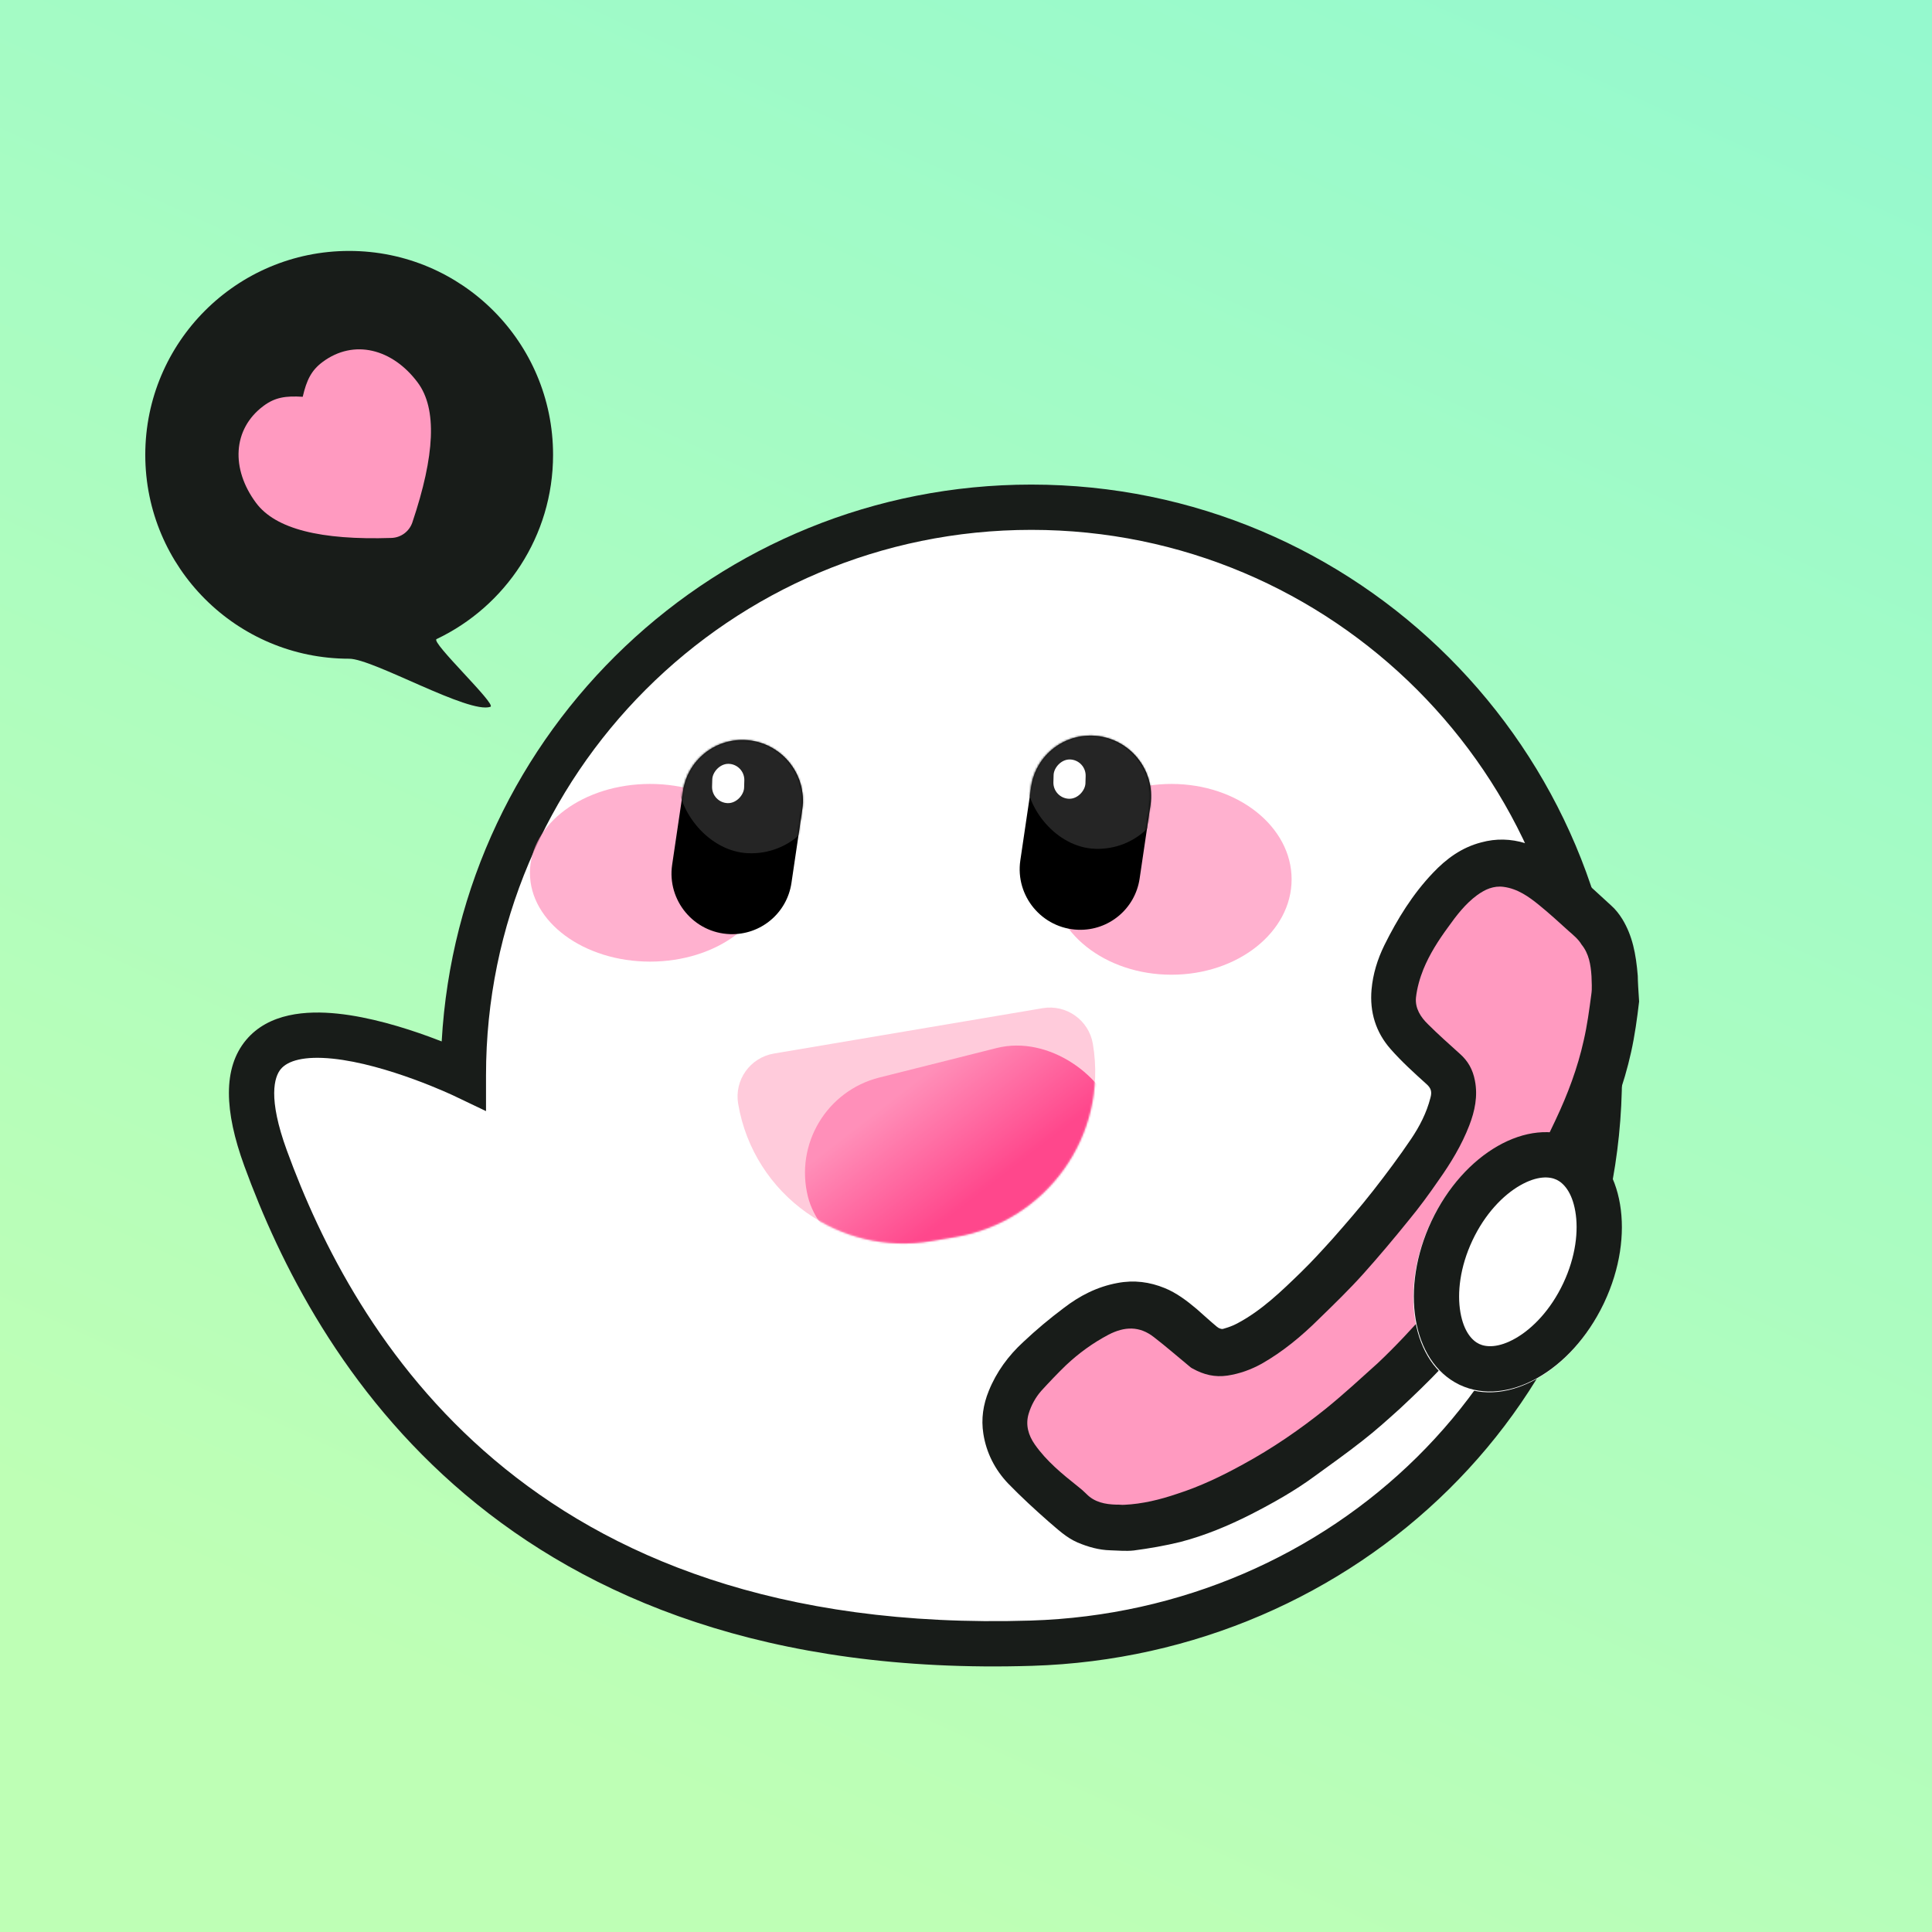 <svg width="1024" height="1024" viewBox="0 0 1024 1024" fill="none" xmlns="http://www.w3.org/2000/svg">
<g id="logo" clip-path="url(#clip0_2_3)">
<rect width="1024" height="1024" fill="white"/>
<g id="Group 118">
<rect id="Rectangle 1" width="1024" height="1024" fill="url(#paint0_linear_2_3)"/>
<g id="Group 1">
<g id="&#229;&#175;&#185;&#232;&#175;&#157;&#231;&#136;&#177;&#229;&#191;&#131;">
<g id="Ellipse 2" filter="url(#filter0_f_2_3)">
<ellipse cx="684.581" cy="553.289" rx="69.472" ry="36.666" fill="#FF91BB"/>
</g>
<path id="Ellipse 1" d="M847.692 569.885C847.692 736.148 712.829 865.796 546.645 870.931C271.844 879.422 177.137 713.461 140.769 613.884C99.17 499.987 245.6 569.885 245.6 569.885C245.6 403.622 380.382 268.839 546.645 268.839C712.908 268.839 847.692 403.622 847.692 569.885Z" fill="white"/>
<path id="Ellipse 1 (Stroke)" d="M835.692 569.885C835.692 410.249 706.281 280.839 546.645 280.839C387.01 280.839 257.599 410.249 257.599 569.885V588.91L240.434 580.715V580.717C240.433 580.716 240.431 580.714 240.426 580.712C240.416 580.707 240.397 580.698 240.37 580.685C240.315 580.66 240.226 580.617 240.104 580.56C239.86 580.447 239.485 580.273 238.989 580.047C237.996 579.594 236.521 578.934 234.644 578.126C230.885 576.507 225.541 574.31 219.255 572.016C206.516 567.366 190.598 562.578 176.354 561.11C161.164 559.545 152.519 562.195 148.822 566.637C145.377 570.775 141.882 581.953 152.041 609.767C169.844 658.514 201.671 722.755 262.04 773.767C322.149 824.561 411.563 863.099 546.275 858.936C706.462 853.987 835.692 729.192 835.692 569.885ZM859.692 569.885C859.692 743.104 719.197 877.604 547.016 882.925C406.928 887.253 311.586 847.057 246.549 792.099C181.772 737.36 148.061 668.831 129.497 618.001C118.856 588.867 118.065 566.07 130.376 551.281C142.435 536.795 162.597 535.565 178.815 537.236C195.978 539.005 214.067 544.574 227.484 549.471C229.821 550.323 232.036 551.165 234.104 551.973C243.387 387.417 379.766 256.839 546.645 256.839C719.536 256.839 859.692 396.994 859.692 569.885Z" fill="#181C19"/>
<g id="Ellipse 4" filter="url(#filter1_f_2_3)">
<ellipse cx="344.554" cy="462.589" rx="63.683" ry="47.087" fill="#FF91BB" fill-opacity="0.71"/>
</g>
<g id="&#229;&#183;&#166;&#231;&#156;&#188;">
<path id="Rectangle 3" d="M362.012 419.37C364.378 403.348 378.365 391.691 394.56 392.242C413.685 392.894 428.036 410.093 425.242 429.013L419.486 467.984C417.119 484.006 403.132 495.664 386.937 495.112C367.812 494.461 353.461 477.262 356.255 458.342L362.012 419.37Z" fill="black"/>
<g id="Mask group">
<mask id="mask0_2_3" style="mask-type:alpha" maskUnits="userSpaceOnUse" x="355" y="392" width="71" height="105">
<path id="Rectangle 8" d="M361.913 419.148C364.351 403.21 378.295 391.649 394.418 392.198C413.596 392.851 427.956 410.149 425.056 429.107L418.943 469.078C416.505 485.016 402.561 496.576 386.438 496.027C367.26 495.374 352.9 478.076 355.8 459.118L361.913 419.148Z" fill="black"/>
</mask>
<g mask="url(#mask0_2_3)">
<rect id="Rectangle 7" width="77.215" height="86.402" rx="38.607" transform="matrix(0.999 0.034 -0.029 1 360.755 364.518)" fill="#252525"/>
</g>
</g>
<rect id="Rectangle 6" width="17" height="20.826" rx="8.5" transform="matrix(-0.999 -0.034 -0.029 1 394.753 405.14)" fill="white"/>
</g>
<g id="Ellipse 3" filter="url(#filter2_f_2_3)">
<ellipse cx="620.898" cy="466.062" rx="63.683" ry="50.56" fill="#FF91BB" fill-opacity="0.71"/>
</g>
<g id="&#229;&#143;&#179;&#231;&#156;&#188;">
<path id="Rectangle 8_2" d="M546.552 417.054C548.918 401.033 562.905 389.375 579.101 389.927C598.225 390.578 612.576 407.777 609.782 426.697L604.026 465.668C601.659 481.69 587.672 493.348 571.477 492.796C552.352 492.145 538.001 474.946 540.795 456.026L546.552 417.054Z" fill="black"/>
<g id="Mask group_2">
<mask id="mask1_2_3" style="mask-type:alpha" maskUnits="userSpaceOnUse" x="539" y="389" width="71" height="105">
<path id="Rectangle 8_3" d="M546.401 416.832C548.838 400.894 562.782 389.333 578.905 389.882C598.084 390.535 612.443 407.834 609.543 426.792L603.43 466.762C600.992 482.7 587.048 494.261 570.925 493.712C551.747 493.059 537.388 475.76 540.287 456.802L546.401 416.832Z" fill="black"/>
</mask>
<g mask="url(#mask1_2_3)">
<rect id="Rectangle 7_2" width="75.609" height="86.402" rx="37.804" transform="matrix(0.999 0.034 -0.029 1 545.242 362.202)" fill="#252525"/>
</g>
</g>
<rect id="Rectangle 7_3" width="17" height="20.826" rx="8.5" transform="matrix(-0.999 -0.034 -0.029 1 575.665 402.824)" fill="white"/>
</g>
<g id="&#229;&#152;&#180;&#229;&#183;&#180;">
<path id="Rectangle 9" d="M391.241 585.025C389.117 572.447 397.592 560.529 410.17 558.406L552.624 534.357C565.202 532.234 577.119 540.709 579.243 553.286C587.41 601.662 554.814 647.498 506.438 655.665L493.62 657.829C445.244 665.996 399.407 633.4 391.241 585.025Z" fill="#FFCBDB"/>
<g id="Mask group_3">
<mask id="mask2_2_3" style="mask-type:alpha" maskUnits="userSpaceOnUse" x="390" y="534" width="191" height="126">
<path id="Rectangle 10" d="M391.241 585.025C389.117 572.447 397.592 560.529 410.17 558.406L552.624 534.357C565.202 532.234 577.119 540.709 579.243 553.286C587.41 601.662 554.814 647.498 506.438 655.665L493.62 657.829C445.244 665.996 399.407 633.4 391.241 585.025Z" fill="#FF79A3" fill-opacity="0.71"/>
</mask>
<g mask="url(#mask2_2_3)">
<rect id="Rectangle 11" x="415.533" y="583.828" width="168.277" height="104.208" rx="52.104" transform="rotate(-14.119 415.533 583.828)" fill="url(#paint1_linear_2_3)"/>
</g>
</g>
</g>
<path id="Ellipse 5" d="M293.136 241.068C293.136 284.178 267.893 321.392 231.383 338.736C228.124 340.284 263.371 373.387 259.943 374.609C248.604 378.649 197.795 349.136 185.068 349.136C125.384 349.136 77 300.752 77 241.068C77 181.384 125.384 133 185.068 133C244.752 133 293.136 181.384 293.136 241.068Z" fill="#181C19"/>
<path id="Vector" d="M171.015 191.83C187.597 179.499 208.11 184.889 221.414 202.779C231.738 216.662 230.542 241.297 218.559 276.888C217.771 279.223 216.288 281.261 214.311 282.732C212.333 284.203 209.954 285.035 207.491 285.119C169.957 286.35 146.021 280.404 135.697 266.521C122.393 248.631 123.136 227.435 139.718 215.104C145.706 210.65 151.324 209.722 160.452 210.305C162.523 201.396 165.027 196.283 171.015 191.83Z" fill="#FF9AC0"/>
</g>
<g id="&#230;&#137;&#139;&#231;&#148;&#181;&#232;&#175;&#157;">
<path id="Vector 1" d="M863.707 524.547L824.037 479.88L810.075 461.993L778.287 475.555L750.436 510.142L739.357 545.243L765.357 580.57L747.142 614.522L687.807 680.744L648.248 710.411L623.45 693.299L599.934 683.291L549.964 715.058L528.132 755.039L555.983 789.812L611.423 810.375L677.432 783.449L763.295 707.039L835.314 617.429L863.707 524.547Z" fill="#FF9AC0"/>
<path id="Vector_2" d="M868.052 517.217C867.1 505.463 865.204 495.952 859.905 487.21C858.28 484.589 856.292 481.993 853.978 479.963C847.398 473.85 840.829 467.917 834.08 461.997C826.559 455.4 818.205 449.949 808.557 446.945C800.766 444.547 792.937 444.334 785.082 446.485C774.716 449.164 766.566 455.153 759.429 462.711C748.716 473.957 740.668 487.029 733.764 500.935C730.077 508.448 727.68 516.241 726.947 524.47C725.909 536.355 729.155 547.049 737.011 555.988C742.903 562.692 749.471 568.624 756.039 574.556C758.546 576.755 759.039 578.722 758.155 581.871C756.131 589.821 752.42 596.972 747.949 603.628C741.654 612.949 734.804 622.125 727.761 631.131C720.888 639.944 713.616 648.238 706.345 656.532C700.922 662.524 695.499 668.515 689.69 674.168C679.268 684.305 668.677 694.634 655.677 701.486C653.396 702.726 650.729 703.628 648.231 704.338C647.338 704.578 645.843 703.949 645.071 703.272C641.419 700.239 637.936 697.013 634.272 693.8C629.078 689.414 623.533 685.232 617.371 682.727C609.34 679.436 601.09 678.341 592.293 680.009C581.518 681.988 572.2 686.78 563.724 693.335C556.275 698.914 549.211 704.831 542.364 711.279C534.479 718.523 528.136 727.119 524.072 737.203C521.096 744.488 519.954 752.017 521.2 759.934C522.77 770.012 527.356 778.983 534.382 786.339C541.202 793.346 548.361 799.966 555.689 806.394C560.498 810.442 564.969 814.875 571.143 817.561C576.75 819.92 582.49 821.544 588.498 821.695C592.503 821.796 596.713 822.247 600.863 821.793C609.152 820.704 617.598 819.242 625.647 817.26C638.692 813.859 651.074 808.684 663.036 802.628C674.817 796.583 686.212 790.2 696.788 782.417C705.288 776.224 713.799 770.212 722.094 763.668C729.012 758.306 735.533 752.425 742.054 746.543C749.589 739.505 757.112 732.285 764.25 724.727C771.738 716.964 779.021 708.851 786.123 700.75C792.042 693.999 797.563 686.729 802.915 679.651C811.927 667.425 820.928 655.018 828.41 641.62C834.756 630.296 841.089 618.791 846.868 607.141C854.558 591.366 860.74 574.781 864.523 557.626C866.486 548.771 867.715 539.782 868.762 530.805C868.394 525.194 868.073 520.306 868.052 517.217ZM843.527 517.371C843.559 520.641 843.942 523.707 843.432 527.012C842.337 535.265 841.243 543.518 839.4 551.456C836.176 566.029 830.913 580.009 824.529 593.517C820.539 601.959 816.537 610.221 811.98 618.337C804.353 632.29 795.954 645.566 786.253 658.383C779.392 667.377 772.711 676.36 765.463 685.016C758.554 693.286 751.235 700.856 743.94 708.788C739.52 713.441 734.918 718.106 730.124 722.601C721.2 730.64 712.289 738.86 702.798 746.572C688.985 757.659 674.377 767.706 658.758 776.184C647.532 782.374 636.078 787.852 623.973 791.736C614.729 794.887 605.426 797.134 595.822 797.581C594.375 797.676 593.084 797.397 591.636 797.492C585.81 797.329 580.105 796.249 575.815 791.803C574.453 790.438 572.91 789.085 571.38 787.913C562.942 781.194 554.686 774.464 548.47 765.6C545.062 760.733 543.427 755.204 545.219 749.269C546.562 744.818 548.835 740.67 551.879 737.198C556.118 732.557 560.538 727.904 564.982 723.613C571.829 717.164 579.291 711.767 587.547 707.408C595.984 703.037 603.959 702.696 611.625 708.738C617.941 713.595 623.919 718.839 630.066 723.89C630.645 724.397 631.416 725.074 632.164 725.389C638.011 728.641 643.921 730.072 650.581 729.09C657.06 728.119 663.094 725.906 668.707 722.811C679.921 716.44 689.919 708.149 699.134 699C707.164 691.202 715.195 683.403 722.647 675.097C730.945 665.827 738.869 656.399 746.769 646.61C752.326 639.883 757.497 632.817 762.475 625.582C768.963 616.431 774.703 606.964 778.744 596.519C781.696 588.872 783.357 580.946 781.725 572.69C780.621 566.945 778.141 562.381 773.706 558.49C768.102 553.404 762.316 548.329 756.869 542.869C752.989 539.124 749.954 534.414 750.491 528.743C751.063 523.616 752.541 518.428 754.416 513.761C757.706 505.728 762.322 498.517 767.493 491.451C771.987 485.157 776.674 479.032 782.916 474.442C787.081 471.442 791.668 469.323 796.987 470.065C804.321 471.038 810.228 475.196 815.796 479.739C821.172 484.114 826.198 488.693 831.416 493.441C833.923 495.64 836.611 497.827 838.249 500.628C842.2 505.459 843.135 511.397 843.527 517.371Z" fill="#181C19"/>
<path id="Ellipse 4_2" d="M850.008 690.769C833.052 726.805 798.804 746.372 773.513 734.472C748.221 722.572 741.464 683.711 758.419 647.675C775.375 611.639 809.623 592.072 834.914 603.972C860.206 615.872 866.964 654.733 850.008 690.769Z" fill="white"/>
<path id="Ellipse 4 (Stroke)" d="M828.574 680.126C835.206 666.029 836.729 652.292 834.941 642.006C833.137 631.634 828.619 626.976 824.978 625.263C821.338 623.55 814.869 623.038 805.728 628.261C796.663 633.44 787.05 643.371 780.417 657.467C773.784 671.564 772.261 685.301 774.05 695.587C775.854 705.959 780.372 710.617 784.012 712.33L773.794 734.046L773.205 733.762C748.399 721.539 741.878 683.004 758.701 647.25C775.657 611.213 809.905 591.647 835.196 603.547L835.786 603.831C860.592 616.054 867.113 654.589 850.29 690.343L849.89 691.185C832.8 726.683 798.888 745.853 773.794 734.046L784.012 712.33C787.653 714.042 794.122 714.555 803.263 709.332C812.328 704.153 821.941 694.222 828.574 680.126Z" fill="#181C19"/>
</g>
</g>
</g>
</g>
<defs>
<filter id="filter0_f_2_3" x="560.209" y="461.723" width="248.744" height="183.132" filterUnits="userSpaceOnUse" color-interpolation-filters="sRGB">
<feFlood flood-opacity="0" result="BackgroundImageFix"/>
<feBlend mode="normal" in="SourceGraphic" in2="BackgroundImageFix" result="shape"/>
<feGaussianBlur stdDeviation="27.45" result="effect1_foregroundBlur_2_3"/>
</filter>
<filter id="filter1_f_2_3" x="208.971" y="343.602" width="271.166" height="237.973" filterUnits="userSpaceOnUse" color-interpolation-filters="sRGB">
<feFlood flood-opacity="0" result="BackgroundImageFix"/>
<feBlend mode="normal" in="SourceGraphic" in2="BackgroundImageFix" result="shape"/>
<feGaussianBlur stdDeviation="35.95" result="effect1_foregroundBlur_2_3"/>
</filter>
<filter id="filter2_f_2_3" x="485.316" y="343.602" width="271.166" height="244.921" filterUnits="userSpaceOnUse" color-interpolation-filters="sRGB">
<feFlood flood-opacity="0" result="BackgroundImageFix"/>
<feBlend mode="normal" in="SourceGraphic" in2="BackgroundImageFix" result="shape"/>
<feGaussianBlur stdDeviation="35.95" result="effect1_foregroundBlur_2_3"/>
</filter>
<linearGradient id="paint0_linear_2_3" x1="980" y1="-1.14646e-05" x2="512" y2="1024" gradientUnits="userSpaceOnUse">
<stop stop-color="#95F9CE"/>
<stop offset="1" stop-color="#BEFFB5"/>
</linearGradient>
<linearGradient id="paint1_linear_2_3" x1="499.671" y1="583.828" x2="527.074" y2="646.353" gradientUnits="userSpaceOnUse">
<stop stop-color="#FF77AA"/>
<stop offset="1" stop-color="#FF116B"/>
</linearGradient>
<clipPath id="clip0_2_3">
<rect width="1024" height="1024" fill="white"/>
</clipPath>
</defs>
</svg>
